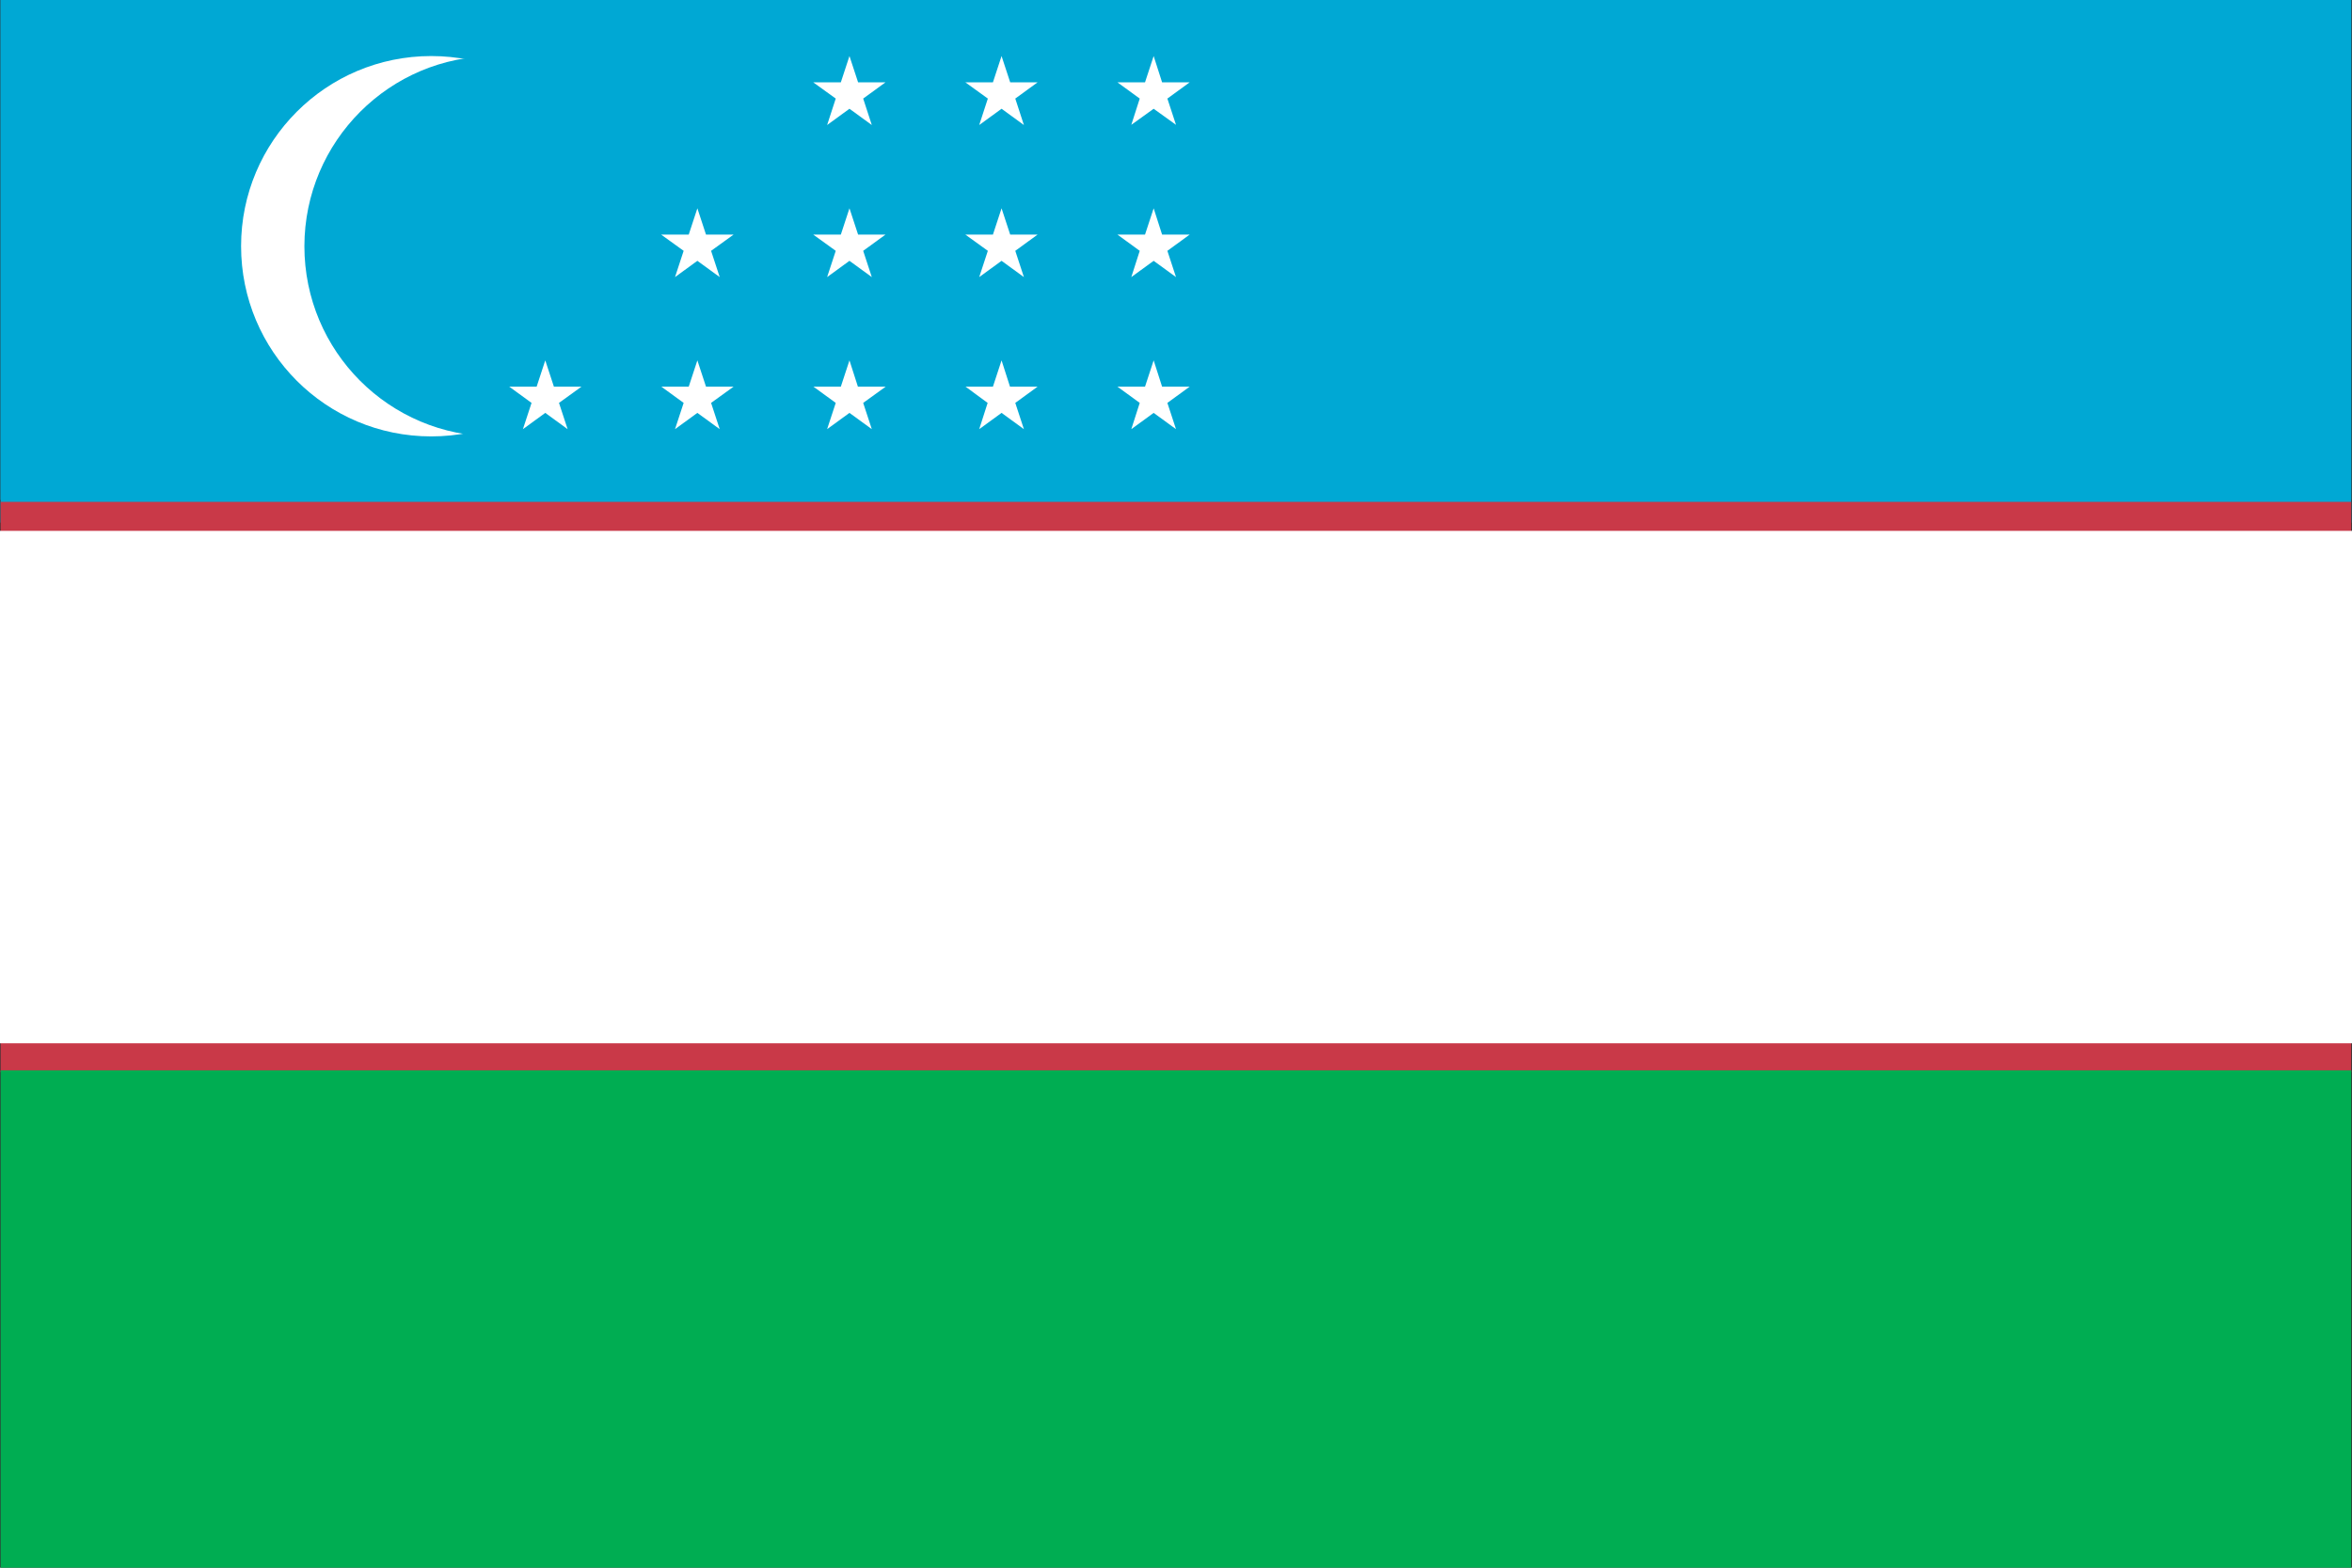 <!-- Generator: Adobe Illustrator 24.2.3, SVG Export Plug-In  -->
<svg version="1.1" xmlns="http://www.w3.org/2000/svg" xmlns:xlink="http://www.w3.org/1999/xlink" x="0px" y="0px" width="120px"
	 height="80px" viewBox="0 0 120 80" style="overflow:visible;enable-background:new 0 0 120 80;" xml:space="preserve">
<rect x="0" y="0" width="120" height="80" fill="#333333" stroke="none"/>
<style type="text/css">
	.st0{fill:#00A8D4;}
	.st1{fill:#FFFFFF;}
	.st2{fill:#C93948;}
	.st3{fill:#00AD52;}
</style>
<defs>
</defs>
<g>
	<rect x="0.03" y="0" class="st0" width="119.93" height="25.51"/>
	<rect x="0.03" class="st0" width="119.93" height="26.67"/>
	<path class="st1" d="M22,2.86c5.36,0,9.7,4.34,9.7,9.7c0,5.36-4.34,9.71-9.7,9.71c-5.36,0-9.7-4.34-9.7-9.71
		C12.3,7.21,16.64,2.86,22,2.86"/>
	<path class="st0" d="M25.23,2.86c5.36,0,9.7,4.34,9.7,9.7c0,5.36-4.34,9.71-9.7,9.71s-9.7-4.34-9.7-9.71
		C15.54,7.21,19.88,2.86,25.23,2.86"/>
	<rect x="0.03" y="25.61" class="st2" width="119.93" height="29.11"/>
	<rect x="0.03" y="54.62" class="st3" width="119.93" height="25.38"/>
	<g>
		<defs>
			<rect id="SVGID_1_" x="0.03" y="0" width="119.93" height="80"/>
		</defs>
		<clipPath id="SVGID_2_">
			<use xlink:href="#SVGID_1_"  style="overflow:visible;"/>
		</clipPath>
	</g>
	<rect y="27.09" class="st1" width="120" height="26.15"/>
	<polygon class="st1" points="28.26,19.73 27.82,18.39 27.38,19.73 25.98,19.73 27.12,20.56 26.68,21.9 27.82,21.07 28.96,21.9 
		28.52,20.56 29.67,19.73 	"/>
	<polygon class="st1" points="36.02,19.73 35.58,18.39 35.14,19.73 33.74,19.73 34.88,20.56 34.44,21.9 35.58,21.07 36.72,21.9 
		36.28,20.56 37.43,19.73 	"/>
	<polygon class="st1" points="43.77,19.73 43.34,18.39 42.9,19.73 41.5,19.73 42.64,20.56 42.2,21.9 43.34,21.07 44.48,21.9 
		44.04,20.56 45.19,19.73 	"/>
	<polygon class="st1" points="51.53,19.73 51.1,18.39 50.66,19.73 49.26,19.73 50.39,20.56 49.96,21.9 51.1,21.07 52.24,21.9 
		51.8,20.56 52.94,19.73 	"/>
	<polygon class="st1" points="59.29,19.73 58.86,18.39 58.42,19.73 57.01,19.73 58.15,20.56 57.72,21.9 58.86,21.07 60,21.9 
		59.56,20.56 60.7,19.73 	"/>
	<polygon class="st1" points="35.58,10.63 35.14,11.97 33.73,11.97 34.88,12.8 34.44,14.14 35.58,13.31 36.72,14.14 36.28,12.8 
		37.43,11.97 36.02,11.97 	"/>
	<polygon class="st1" points="43.34,10.63 42.9,11.97 41.49,11.97 42.64,12.8 42.2,14.14 43.34,13.31 44.48,14.14 44.04,12.8 
		45.18,11.97 43.78,11.97 	"/>
	<polygon class="st1" points="51.1,10.63 50.66,11.97 49.25,11.97 50.4,12.8 49.96,14.14 51.1,13.31 52.24,14.14 51.8,12.8 
		52.94,11.97 51.54,11.97 	"/>
	<polygon class="st1" points="58.86,10.63 58.42,11.97 57.01,11.97 58.15,12.8 57.72,14.14 58.86,13.31 60,14.14 59.56,12.8 
		60.7,11.97 59.29,11.97 	"/>
	<polygon class="st1" points="43.34,2.86 42.9,4.2 41.49,4.2 42.64,5.03 42.2,6.38 43.34,5.55 44.48,6.38 44.04,5.03 45.18,4.2 
		43.78,4.2 	"/>
	<polygon class="st1" points="51.1,2.86 50.66,4.2 49.25,4.2 50.4,5.03 49.96,6.38 51.1,5.55 52.24,6.38 51.8,5.03 52.94,4.2 
		51.54,4.2 	"/>
	<polygon class="st1" points="58.15,5.03 57.72,6.37 58.86,5.55 60,6.37 59.56,5.03 60.7,4.2 59.29,4.2 58.86,2.86 58.42,4.2 
		57.01,4.2 	"/>
</g>
</svg>
